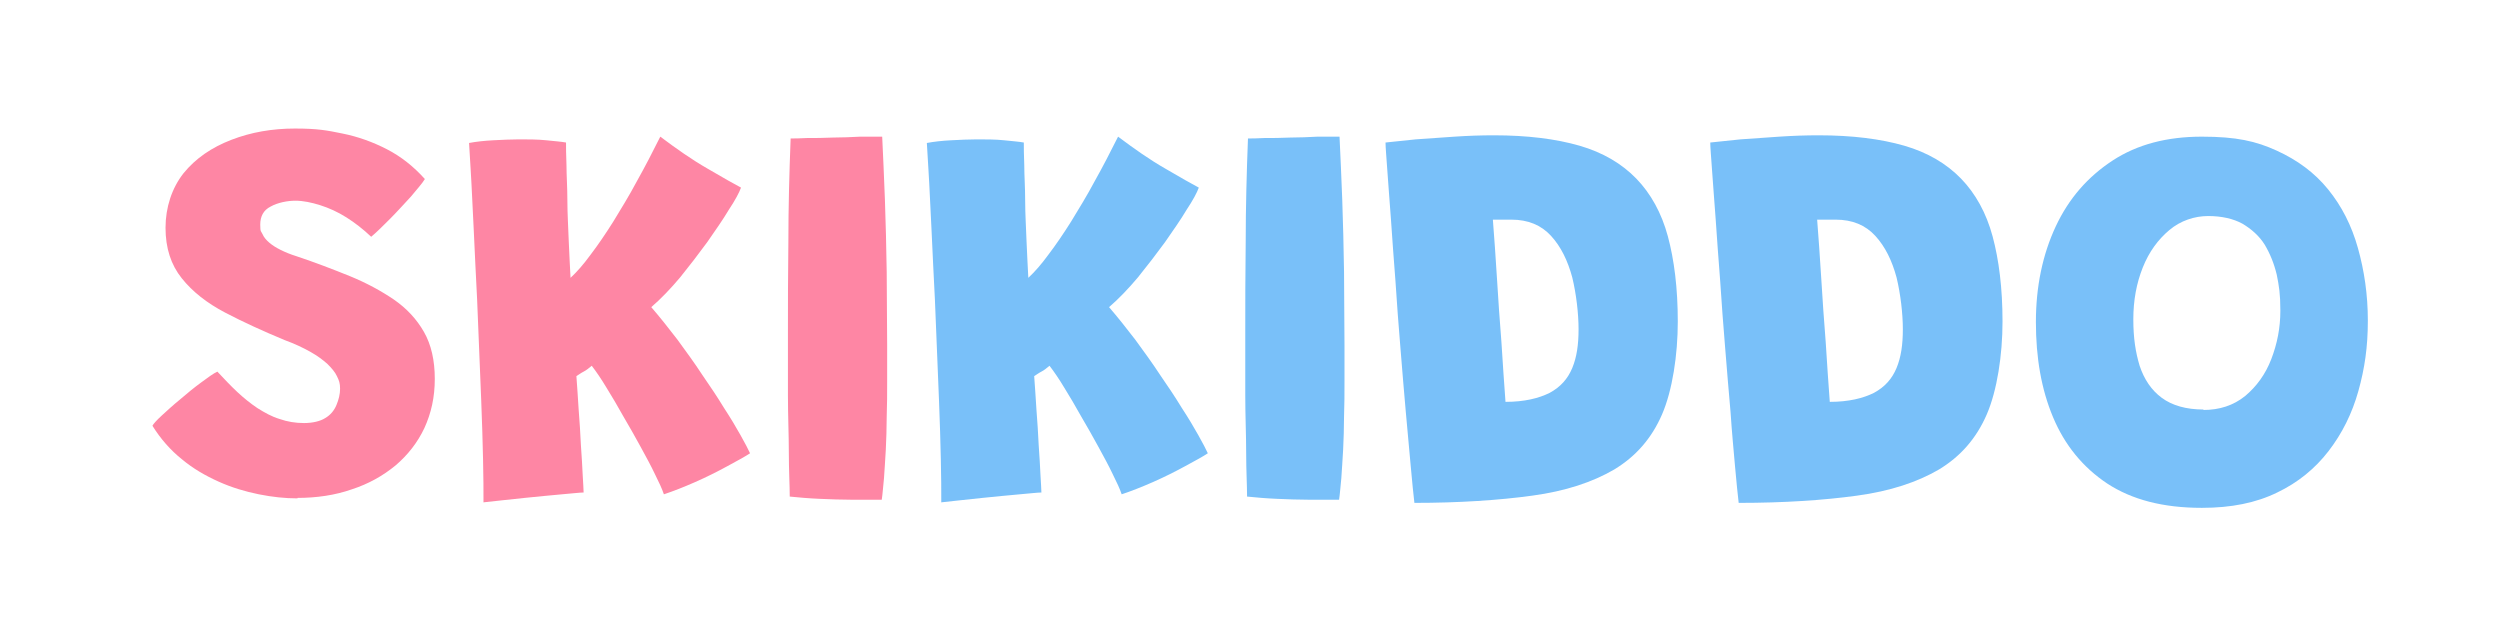 <svg viewBox="0 0 554.3 141.1" version="1.1" xmlns="http://www.w3.org/2000/svg" id="Calque_1">
  
  <path fill="#fe86a4" d="M66,110.5c-2.8,0-5.6-.3-8.6-.9-3-.6-6-1.5-8.9-2.8-2.9-1.3-5.7-2.9-8.2-5-2.5-2-4.7-4.5-6.5-7.4.2-.4.9-1.2,2.1-2.3,1.2-1.1,2.5-2.3,4.1-3.6,1.5-1.3,3.1-2.6,4.6-3.7s2.7-2,3.6-2.4c1.5,1.6,2.9,3.1,4.4,4.5,1.5,1.4,3,2.6,4.5,3.6,1.6,1,3.2,1.9,4.9,2.4,1.7.6,3.5.9,5.4.9s3.6-.4,4.7-1.1c1.2-.7,2-1.7,2.5-2.9.5-1.2.8-2.4.8-3.6s-.2-1.8-.7-2.8c-.4-.9-1.2-1.8-2.1-2.7-1-.9-2.2-1.8-3.8-2.7s-3.5-1.8-5.7-2.6c-4.8-2-9.2-4-13.2-6.1-4-2.1-7.2-4.6-9.6-7.6-2.4-3-3.6-6.7-3.6-11.2s1.4-8.8,4-12.1c2.7-3.3,6.2-5.7,10.6-7.4,4.4-1.7,9.1-2.5,14.1-2.5s7.1.4,10.5,1.1c3.5.7,6.8,1.9,9.9,3.5,3.1,1.6,5.9,3.8,8.4,6.6-.6,1-1.7,2.2-3.1,3.9-1.5,1.6-3,3.3-4.6,4.9-1.6,1.6-3,3-4.2,4-1.8-1.7-3.6-3.1-5.5-4.3-1.9-1.2-3.9-2.1-5.8-2.7-1.9-.6-3.8-1-5.5-1s-3.9.4-5.5,1.3c-1.6.8-2.3,2.2-2.3,4s.2,1.4.5,2.1c.3.7.8,1.3,1.5,1.9.7.6,1.5,1.1,2.5,1.6,1,.5,2.2,1,3.5,1.4,4.2,1.4,8.1,2.9,11.8,4.4,3.7,1.5,7,3.3,9.8,5.2,2.9,2,5.1,4.4,6.7,7.2,1.6,2.8,2.4,6.3,2.4,10.4s-.8,7.6-2.3,10.9c-1.5,3.2-3.7,6-6.4,8.3-2.8,2.3-6,4.1-9.7,5.3-3.7,1.3-7.8,1.9-12.1,1.9Z"></path>
  <path fill="#fe86a4" d="M107.2,111.4c0-2.5,0-5.7-.1-9.6-.1-3.9-.2-8.2-.4-12.9-.2-4.7-.4-9.7-.6-14.8-.2-5.1-.4-10.3-.7-15.4-.2-5.1-.5-10-.7-14.6-.2-4.6-.5-8.8-.7-12.4,1.6-.3,3.4-.5,5.4-.6,2-.1,3.9-.2,5.7-.2s4.2,0,6,.2c1.9.2,3.3.3,4.4.5,0,1,0,2.7.1,5,0,2.3.2,4.9.2,7.9,0,2.9.2,5.9.3,8.9.1,3,.3,5.8.4,8.2,1.4-1.3,2.9-3,4.5-5.2,1.6-2.1,3.3-4.6,5-7.3,1.7-2.8,3.5-5.7,5.2-8.9,1.8-3.2,3.5-6.5,5.2-9.9,3.6,2.7,7,5.1,10.5,7.1,3.4,2,5.9,3.4,7.4,4.2-.4,1.1-1.3,2.8-2.7,4.9-1.3,2.2-3,4.6-4.8,7.2-1.9,2.6-3.9,5.2-6,7.8-2.1,2.5-4.3,4.8-6.4,6.6,1.9,2.2,3.8,4.6,5.8,7.2,1.9,2.6,3.8,5.2,5.5,7.8,1.8,2.6,3.4,5,4.8,7.3,1.5,2.3,2.7,4.3,3.7,6.1,1,1.8,1.7,3.1,2.1,4-1.2.8-2.9,1.7-5.1,2.9-2.2,1.2-4.6,2.4-7.1,3.5-2.5,1.1-4.8,2-6.9,2.7-.4-1.2-1.1-2.7-2-4.5-.9-1.9-2-3.9-3.2-6.1-1.2-2.2-2.5-4.5-3.8-6.7-1.3-2.3-2.5-4.4-3.7-6.3-1.2-2-2.3-3.6-3.3-4.9-.6.5-1.2,1-1.8,1.3s-1.1.7-1.6,1c.2,2.2.3,4.7.5,7.4.2,2.7.4,5.4.5,7.9.2,2.6.3,4.8.4,6.7.1,1.9.2,3.1.2,3.8-.8,0-2.4.2-4.8.4-2.4.2-5.2.5-8.3.8-3.1.3-6.3.7-9.3,1Z"></path>
  <path fill="#fe86a4" d="M195.2,110.8c-1.8,0-3.9,0-6.3,0-2.4,0-4.8-.1-7.2-.2-2.4-.1-4.6-.3-6.6-.5,0-2.5-.2-5.8-.2-9.7,0-4-.2-8.2-.2-12.8,0-4.6,0-9,0-13.3,0-6.6,0-13.6.1-20.9,0-7.3.2-14.9.5-22.7.8,0,2,0,3.7-.1,1.7,0,3.6,0,5.6-.1,2.1,0,4.1-.1,6.1-.2,2,0,3.6,0,4.9,0,.2,4.1.4,8.7.6,13.9.2,5.2.3,10.6.4,16.1,0,5.5.1,11,.1,16.2s0,5.3,0,8c0,2.7,0,5.3-.1,7.9,0,2.6-.1,5-.2,7.3-.1,2.3-.3,4.4-.4,6.3-.2,1.9-.3,3.5-.5,4.8Z"></path>
  <path fill="#79c0f9" d="M208.7,111.4c0-2.5,0-5.7-.1-9.6-.1-3.9-.2-8.2-.4-12.9-.2-4.7-.4-9.7-.6-14.8-.2-5.1-.4-10.3-.7-15.4-.2-5.1-.5-10-.7-14.6-.2-4.6-.5-8.8-.7-12.4,1.6-.3,3.4-.5,5.4-.6,2-.1,3.9-.2,5.7-.2s4.2,0,6,.2c1.9.2,3.3.3,4.4.5,0,1,0,2.7.1,5,0,2.3.2,4.9.2,7.9,0,2.9.2,5.9.3,8.9.1,3,.3,5.8.4,8.2,1.4-1.3,2.9-3,4.5-5.2,1.6-2.1,3.3-4.6,5-7.3,1.7-2.8,3.5-5.7,5.2-8.9,1.8-3.2,3.5-6.5,5.2-9.9,3.6,2.7,7,5.1,10.5,7.1,3.4,2,5.9,3.4,7.4,4.2-.4,1.1-1.3,2.8-2.7,4.9-1.3,2.2-3,4.6-4.8,7.2-1.9,2.6-3.9,5.2-6,7.8-2.1,2.5-4.3,4.8-6.4,6.6,1.9,2.2,3.8,4.6,5.8,7.2,1.9,2.6,3.8,5.2,5.5,7.8,1.8,2.6,3.4,5,4.8,7.3,1.5,2.3,2.7,4.3,3.7,6.1,1,1.8,1.7,3.1,2.1,4-1.2.8-2.9,1.7-5.1,2.9-2.2,1.2-4.6,2.4-7.1,3.5-2.5,1.1-4.8,2-6.9,2.7-.4-1.2-1.1-2.7-2-4.5-.9-1.9-2-3.9-3.2-6.1-1.2-2.2-2.5-4.5-3.8-6.7-1.3-2.3-2.5-4.4-3.7-6.3-1.2-2-2.3-3.6-3.3-4.9-.6.5-1.2,1-1.8,1.3s-1.1.7-1.6,1c.2,2.2.3,4.7.5,7.4.2,2.7.4,5.4.5,7.9.2,2.6.3,4.8.4,6.7.1,1.9.2,3.1.2,3.8-.8,0-2.4.2-4.8.4-2.4.2-5.2.5-8.3.8-3.1.3-6.3.7-9.3,1Z"></path>
  <path fill="#79c0f9" d="M296.6,110.8c-1.8,0-3.9,0-6.3,0-2.4,0-4.8-.1-7.2-.2-2.4-.1-4.6-.3-6.6-.5,0-2.5-.2-5.8-.2-9.7,0-4-.2-8.2-.2-12.8,0-4.6,0-9,0-13.3,0-6.6,0-13.6.1-20.9,0-7.3.2-14.9.5-22.7.8,0,2,0,3.7-.1,1.7,0,3.6,0,5.6-.1,2.1,0,4.1-.1,6.1-.2,2,0,3.6,0,4.9,0,.2,4.1.4,8.7.6,13.9.2,5.2.3,10.6.4,16.1,0,5.5.1,11,.1,16.2s0,5.3,0,8c0,2.7,0,5.3-.1,7.9,0,2.6-.1,5-.2,7.3-.1,2.3-.3,4.4-.4,6.3-.2,1.9-.3,3.5-.5,4.8Z"></path>
  <path fill="#79c0f9" d="M313.6,111.5c-.2-1.8-.5-4.5-.8-8-.3-3.5-.7-7.5-1.1-12.1-.4-4.5-.8-9.3-1.2-14.3-.4-5-.8-9.9-1.1-14.8-.4-4.9-.7-9.5-1-13.7-.3-4.2-.6-7.8-.8-10.8-.2-3-.4-5.1-.4-6.2,1.8-.2,4-.4,6.7-.7,2.7-.2,5.6-.4,8.6-.6,3-.2,5.9-.3,8.7-.3,7.5,0,13.8.8,19,2.3,5.2,1.5,9.4,4,12.6,7.3,3.2,3.3,5.6,7.6,7,12.8s2.2,11.5,2.2,18.9-1.2,15.3-3.5,20.6c-2.3,5.3-5.8,9.3-10.6,12.2-4.8,2.8-10.8,4.8-18.2,5.8-7.3,1-16.1,1.6-26.2,1.6ZM333.8,89.1c4.2,0,7.4-.8,9.8-2,2.4-1.3,4-3.1,5-5.5,1-2.4,1.4-5.2,1.4-8.6s-.5-7.8-1.4-11.5c-1-3.7-2.5-6.8-4.7-9.2s-5.1-3.6-8.8-3.6-1.4,0-2.2,0c-.8,0-1.4,0-1.9,0,.3,3.8.6,8.1.9,12.9.3,4.7.6,9.5,1,14.3.3,4.8.6,9.2.9,13.2Z"></path>
  <path fill="#79c0f9" d="M385.5,111.5c-.2-1.8-.5-4.5-.8-8-.3-3.5-.7-7.5-1-12.1-.4-4.5-.8-9.3-1.2-14.3-.4-5-.8-9.9-1.1-14.8-.4-4.9-.7-9.5-1-13.7-.3-4.2-.6-7.8-.8-10.8s-.4-5.1-.4-6.2c1.8-.2,4-.4,6.7-.7,2.7-.2,5.6-.4,8.6-.6,3-.2,5.9-.3,8.7-.3,7.5,0,13.8.8,19,2.3,5.2,1.5,9.4,4,12.6,7.3,3.2,3.3,5.6,7.6,7,12.8s2.2,11.5,2.2,18.9-1.2,15.3-3.5,20.6c-2.3,5.3-5.8,9.3-10.6,12.2-4.8,2.8-10.8,4.8-18.2,5.8-7.3,1-16.1,1.6-26.2,1.6ZM405.7,89.1c4.2,0,7.4-.8,9.8-2,2.4-1.3,4-3.1,5-5.5,1-2.4,1.4-5.2,1.4-8.6s-.5-7.8-1.4-11.5c-1-3.7-2.5-6.8-4.7-9.2s-5.1-3.6-8.8-3.6-1.4,0-2.2,0c-.8,0-1.4,0-1.9,0,.3,3.8.6,8.1.9,12.9.3,4.7.6,9.5,1,14.3.3,4.8.6,9.2.9,13.2Z"></path>
  <path fill="#79c0f9" d="M488.2,112.6c-8.6,0-15.5-1.8-21-5.4-5.4-3.6-9.4-8.5-12-14.7-2.6-6.2-3.8-13.2-3.8-21.1s1.5-15,4.4-21.2c2.9-6.2,7.1-11,12.6-14.6s12.1-5.3,19.8-5.3,12,1,16.6,3.1c4.6,2.1,8.4,4.9,11.4,8.6,3,3.7,5.2,8,6.6,13,1.4,5,2.2,10.3,2.2,16.1s-.7,10.6-2.1,15.6c-1.4,5-3.6,9.4-6.6,13.3s-6.8,7-11.4,9.2c-4.7,2.3-10.2,3.4-16.7,3.4ZM488.5,90.9c3.6,0,6.7-1,9.3-3.1,2.5-2.1,4.5-4.8,5.8-8.2,1.3-3.4,2-6.9,2-10.7s-.3-5.5-.8-8c-.6-2.5-1.5-4.7-2.7-6.7-1.2-1.9-2.9-3.4-4.9-4.6-2-1.1-4.6-1.7-7.6-1.7s-6.1,1-8.6,3.1c-2.5,2.1-4.5,4.8-5.9,8.3-1.4,3.5-2.1,7.3-2.1,11.5s.5,7.3,1.4,10.3c1,3,2.6,5.4,4.9,7.1,2.3,1.7,5.4,2.6,9.3,2.6Z"></path>
</svg>